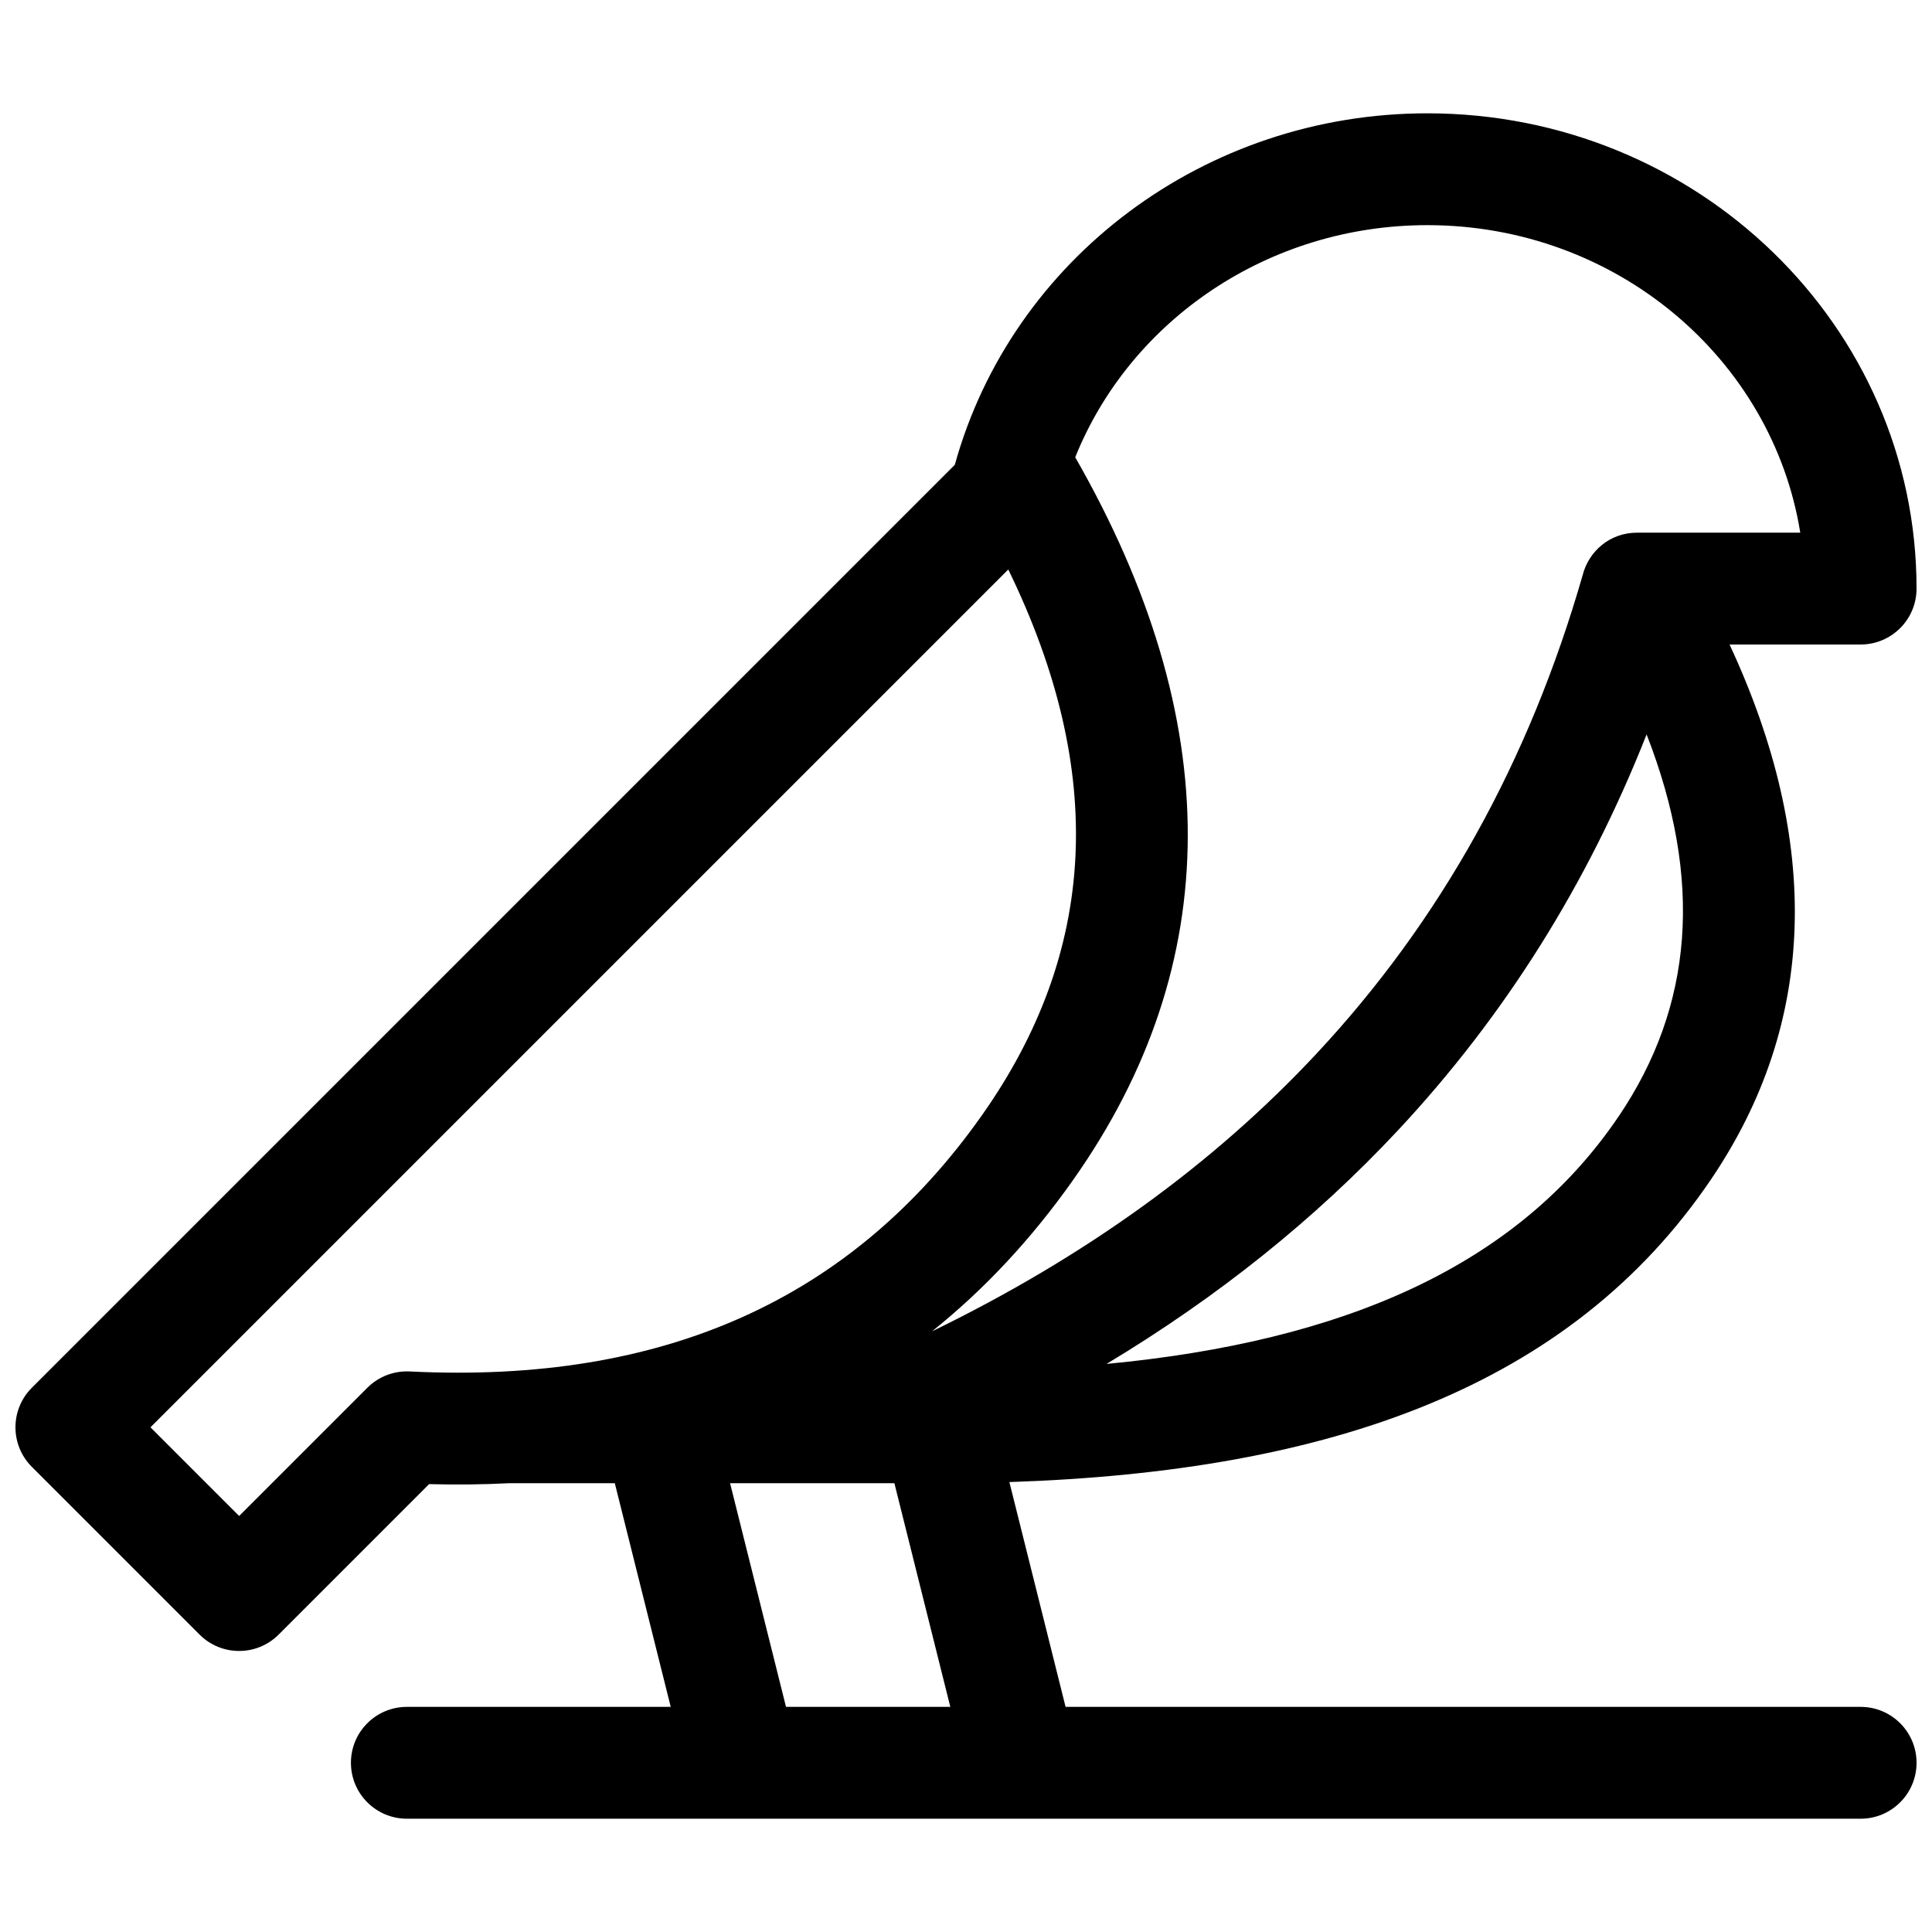 <?xml version="1.0" encoding="UTF-8"?>
<!-- Uploaded to: ICON Repo, www.iconrepo.com, Generator: ICON Repo Mixer Tools -->
<svg width="800px" height="800px" version="1.1" viewBox="144 144 512 512" xmlns="http://www.w3.org/2000/svg">
 <defs>
  <clipPath id="a">
   <path d="m148.09 174h503.81v452h-503.81z"/>
  </clipPath>
 </defs>
 <g clip-path="url(#a)">
  <path d="m426.39 596.34h210.7c8.184 0 14.816 6.633 14.816 14.816s-6.633 14.82-14.816 14.82h-385.27c-8.184 0-14.82-6.637-14.82-14.82s6.637-14.816 14.82-14.816h69.93l-14.82-59.273h-28.074c-6.887 0.355-13.934 0.434-21.137 0.238l-39.875 39.879c-5.789 5.785-15.168 5.785-20.957 0l-44.453-44.457c-5.785-5.785-5.785-15.168 0-20.953l244.6-244.6c15.121-54.586 66.266-93.145 125.21-93.145 71.5 0 129.66 56.281 129.66 125.95 0 4.094-1.656 7.797-4.34 10.48-2.68 2.68-6.387 4.34-10.477 4.34h-34.738c24.434 52.543 23.133 100.29-4.852 141.66-37.16 54.934-100.73 77.5-186 80.301zm-88.91-59.273 14.82 59.273h43.543l-14.82-59.273zm90.867-80.305c-11.035 15.621-23.504 28.977-37.367 40.066 40.609-19.742 74.555-44.281 101.91-73.598 32.836-35.176 56.328-77.383 70.527-126.8 1.562-6.215 7.102-11.262 14.395-11.262h43.277c-7.398-46.082-48.75-81.5-98.844-81.5-41.973 0-78.66 25.094-93.301 61.516 39.836 69.527 39.906 134.25-0.602 191.58zm144.61-16.902c19.777-29.234 22.48-62.582 7.41-101.23-15.621 39.594-37.562 74.562-65.801 104.82-22.016 23.586-47.801 44.254-77.332 62.008 62.828-5.969 108.88-25.922 135.72-65.602zm-365.58 105.89 33.973-33.977c2.961-2.961 7.035-4.531 11.219-4.324 67.285 3.356 117.19-19.117 151.58-67.789 30.668-43.402 33.227-90.984 7.055-144.74l-227.33 227.33z"/>
 </g>
</svg>